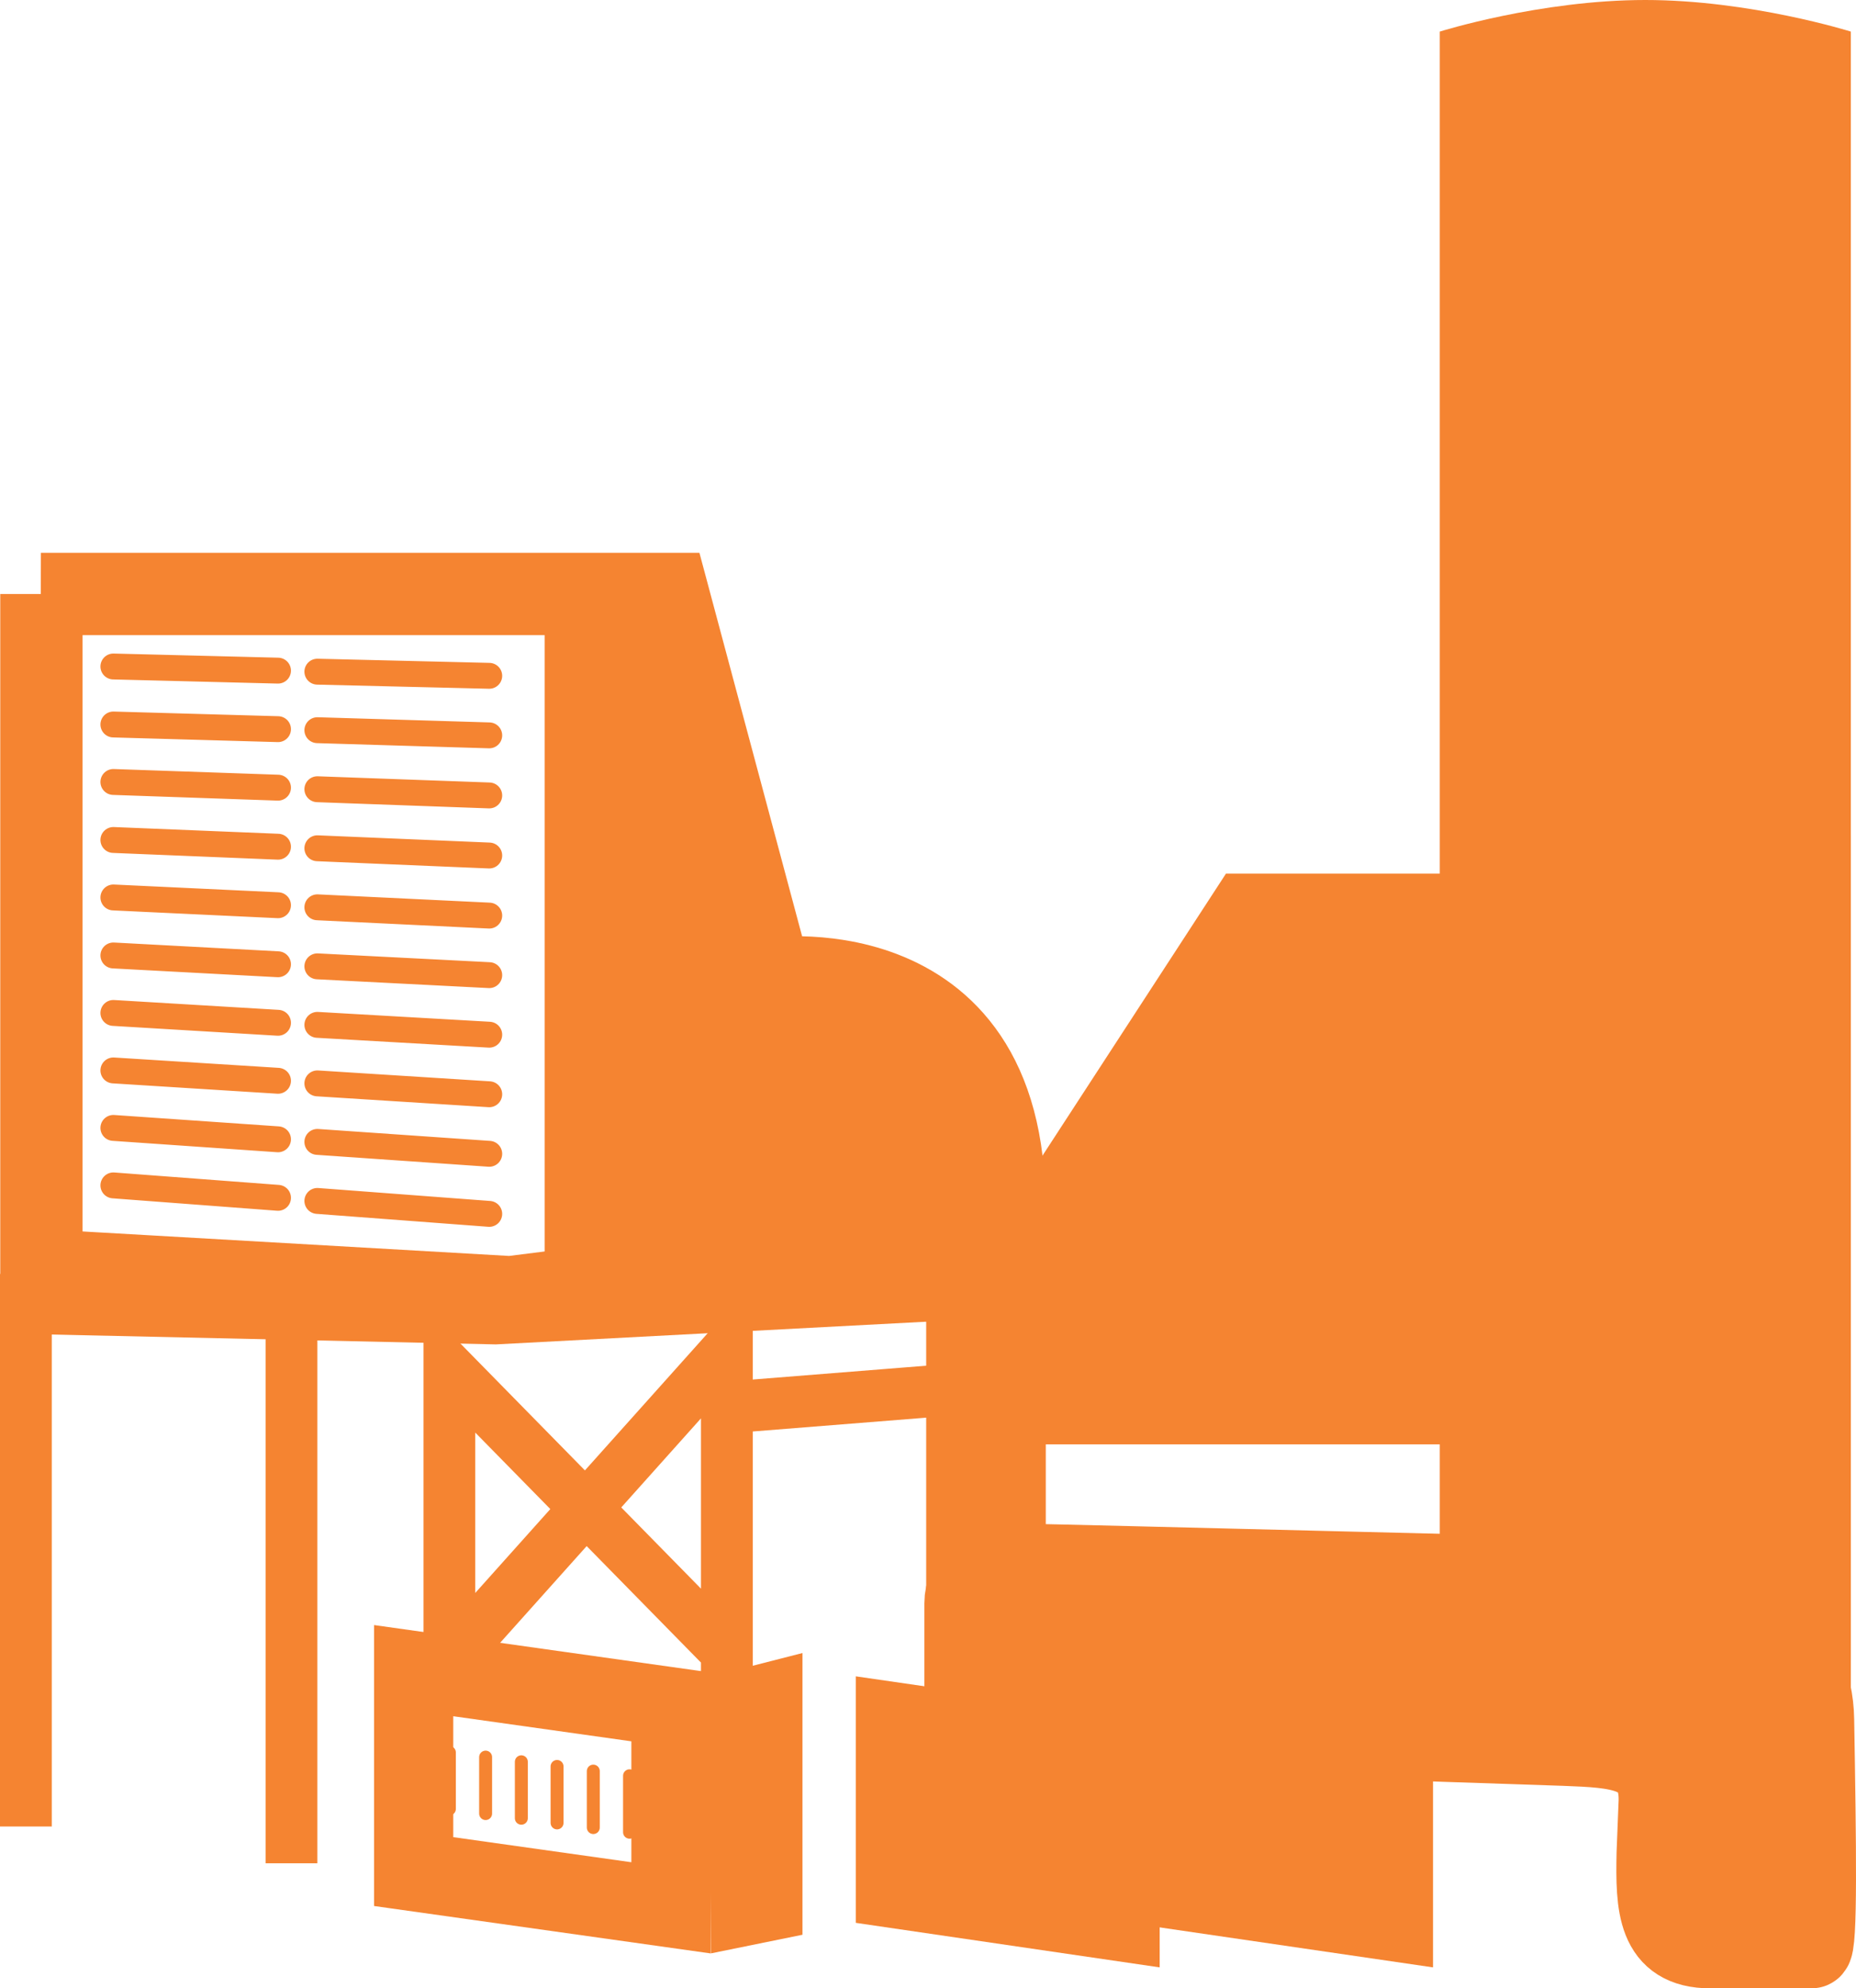 <?xml version="1.0" encoding="UTF-8"?><svg id="Layer_2" xmlns="http://www.w3.org/2000/svg" viewBox="0 0 35.85 38.39"><defs><style>.cls-1{stroke:#b1c4e6;}.cls-1,.cls-2,.cls-3,.cls-4,.cls-5,.cls-6,.cls-7{fill:none;stroke-miterlimit:10;}.cls-8{fill:#f58431;}.cls-2{stroke-width:.5px;}.cls-2,.cls-3{stroke-linecap:round;}.cls-2,.cls-3,.cls-4,.cls-5,.cls-6,.cls-7{stroke:#f58431;}.cls-3{stroke-width:.25px;}.cls-5{stroke-width:1.59px;}.cls-6{stroke-width:1.55px;}.cls-7{stroke-width:1.53px;}</style></defs><g id="Layer_1-2"><path class="cls-8" d="m31.78,0c-2.03,0-3.97.61-3.97.61v30.95l4.2,1.27,3.74-.77V.61s-1.94-.61-3.97-.61h0Z"/><polygon class="cls-8" points="34.22 16.13 34.22 16.87 23.68 16.87 19.04 24 19.04 27.89 34.22 27.89 34.22 33.06 35.75 33.06 35.75 16.13 34.22 16.13 34.22 16.13"/><path class="cls-5" d="m.79,11.47h12.11l1.99,7.43s4.84-.69,4.49,4.95l-9.52,1.2-9.06-.52v-13.06h0Z"/><path class="cls-2" d="m2.19,12.87l3.18.08m.76.02l3.32.08m-7.26.94l3.18.09m.76.02l3.32.1m-7.26.9l3.18.11m.76.03l3.32.12m-7.26.86l3.18.13m.76.03l3.32.14m-7.26.81l3.18.15m.76.04l3.32.16m-7.26.77l3.18.17m.76.04l3.32.17m-7.26.73l3.18.19m.76.04l3.32.19m-7.26.69l3.18.2m.76.05l3.32.21m-7.26.65l3.18.22m.76.05l3.32.23m-7.26.61l3.18.24m.76.06l3.32.25"/><path class="cls-8" d="m10.52,11v14.25s9.35-.4,9.35-.4c0,0,.17-6.47-4.89-5.62l-2-8.23h-2.46Z"/><path class="cls-8" d="m19.46,30.19c2.43.05,8.82.22,12.81.31,1.52.04,2.75,1.23,2.77,2.71.04,2.37.07,4.41-.05,4.41h-1.95c-1.04,0-1.06-.82-1.04-1.83l.04-1.01c.02-1-.79-1.03-1.82-1.07l-11.59-.39v-2.36c0-.44.37-.78.82-.77h0Z"/><path class="cls-6" d="m19.46,30.19c2.43.05,8.82.22,12.81.31,1.52.04,2.75,1.23,2.77,2.71.04,2.37.07,4.41-.05,4.41h-1.95c-1.04,0-1.06-.82-1.04-1.83l.04-1.01c.02-1-.79-1.03-1.82-1.07l-11.59-.39v-2.36c0-.44.37-.78.82-.77h0Z"/><polyline class="cls-4" points="20.19 24.9 9.57 25.46 .11 25.25"/><line class="cls-1" x1="19.06" y1="25.16" x2="19.06" y2="31.74"/><path class="cls-4" d="m14.04,32.94v-6.86l-5.12,5.72m-.24,0v-5.36l5.35,5.45M.5,24.6v10.67m5.13-9.94v10.65m13.43-9.2l-5.02.4"/><polyline class="cls-8" points="20.2 23.62 20.2 32.5 17.89 32.33 17.89 23.93"/><polygon class="cls-7" points="12.96 36.84 7.99 36.14 7.99 32.26 12.96 32.96 12.96 36.84 12.96 36.84"/><polygon class="cls-8" points="27.68 37.99 21.8 37.13 21.8 32.37 27.68 33.22 27.68 37.99 27.68 37.99"/><polygon class="cls-8" points="15.5 37.36 13.73 37.72 13.7 32.38 15.5 31.92 15.5 37.36 15.5 37.36"/><path class="cls-3" d="m8.68,33.84v1.09m.7-1v1.09m.69-1v1.09m.69-1v1.09m.7-1v1.09m.7-1v1.09"/><polygon class="cls-8" points="22.4 37.99 16.53 37.13 16.53 32.37 22.4 33.22 22.4 37.99 22.4 37.99"/></g></svg>